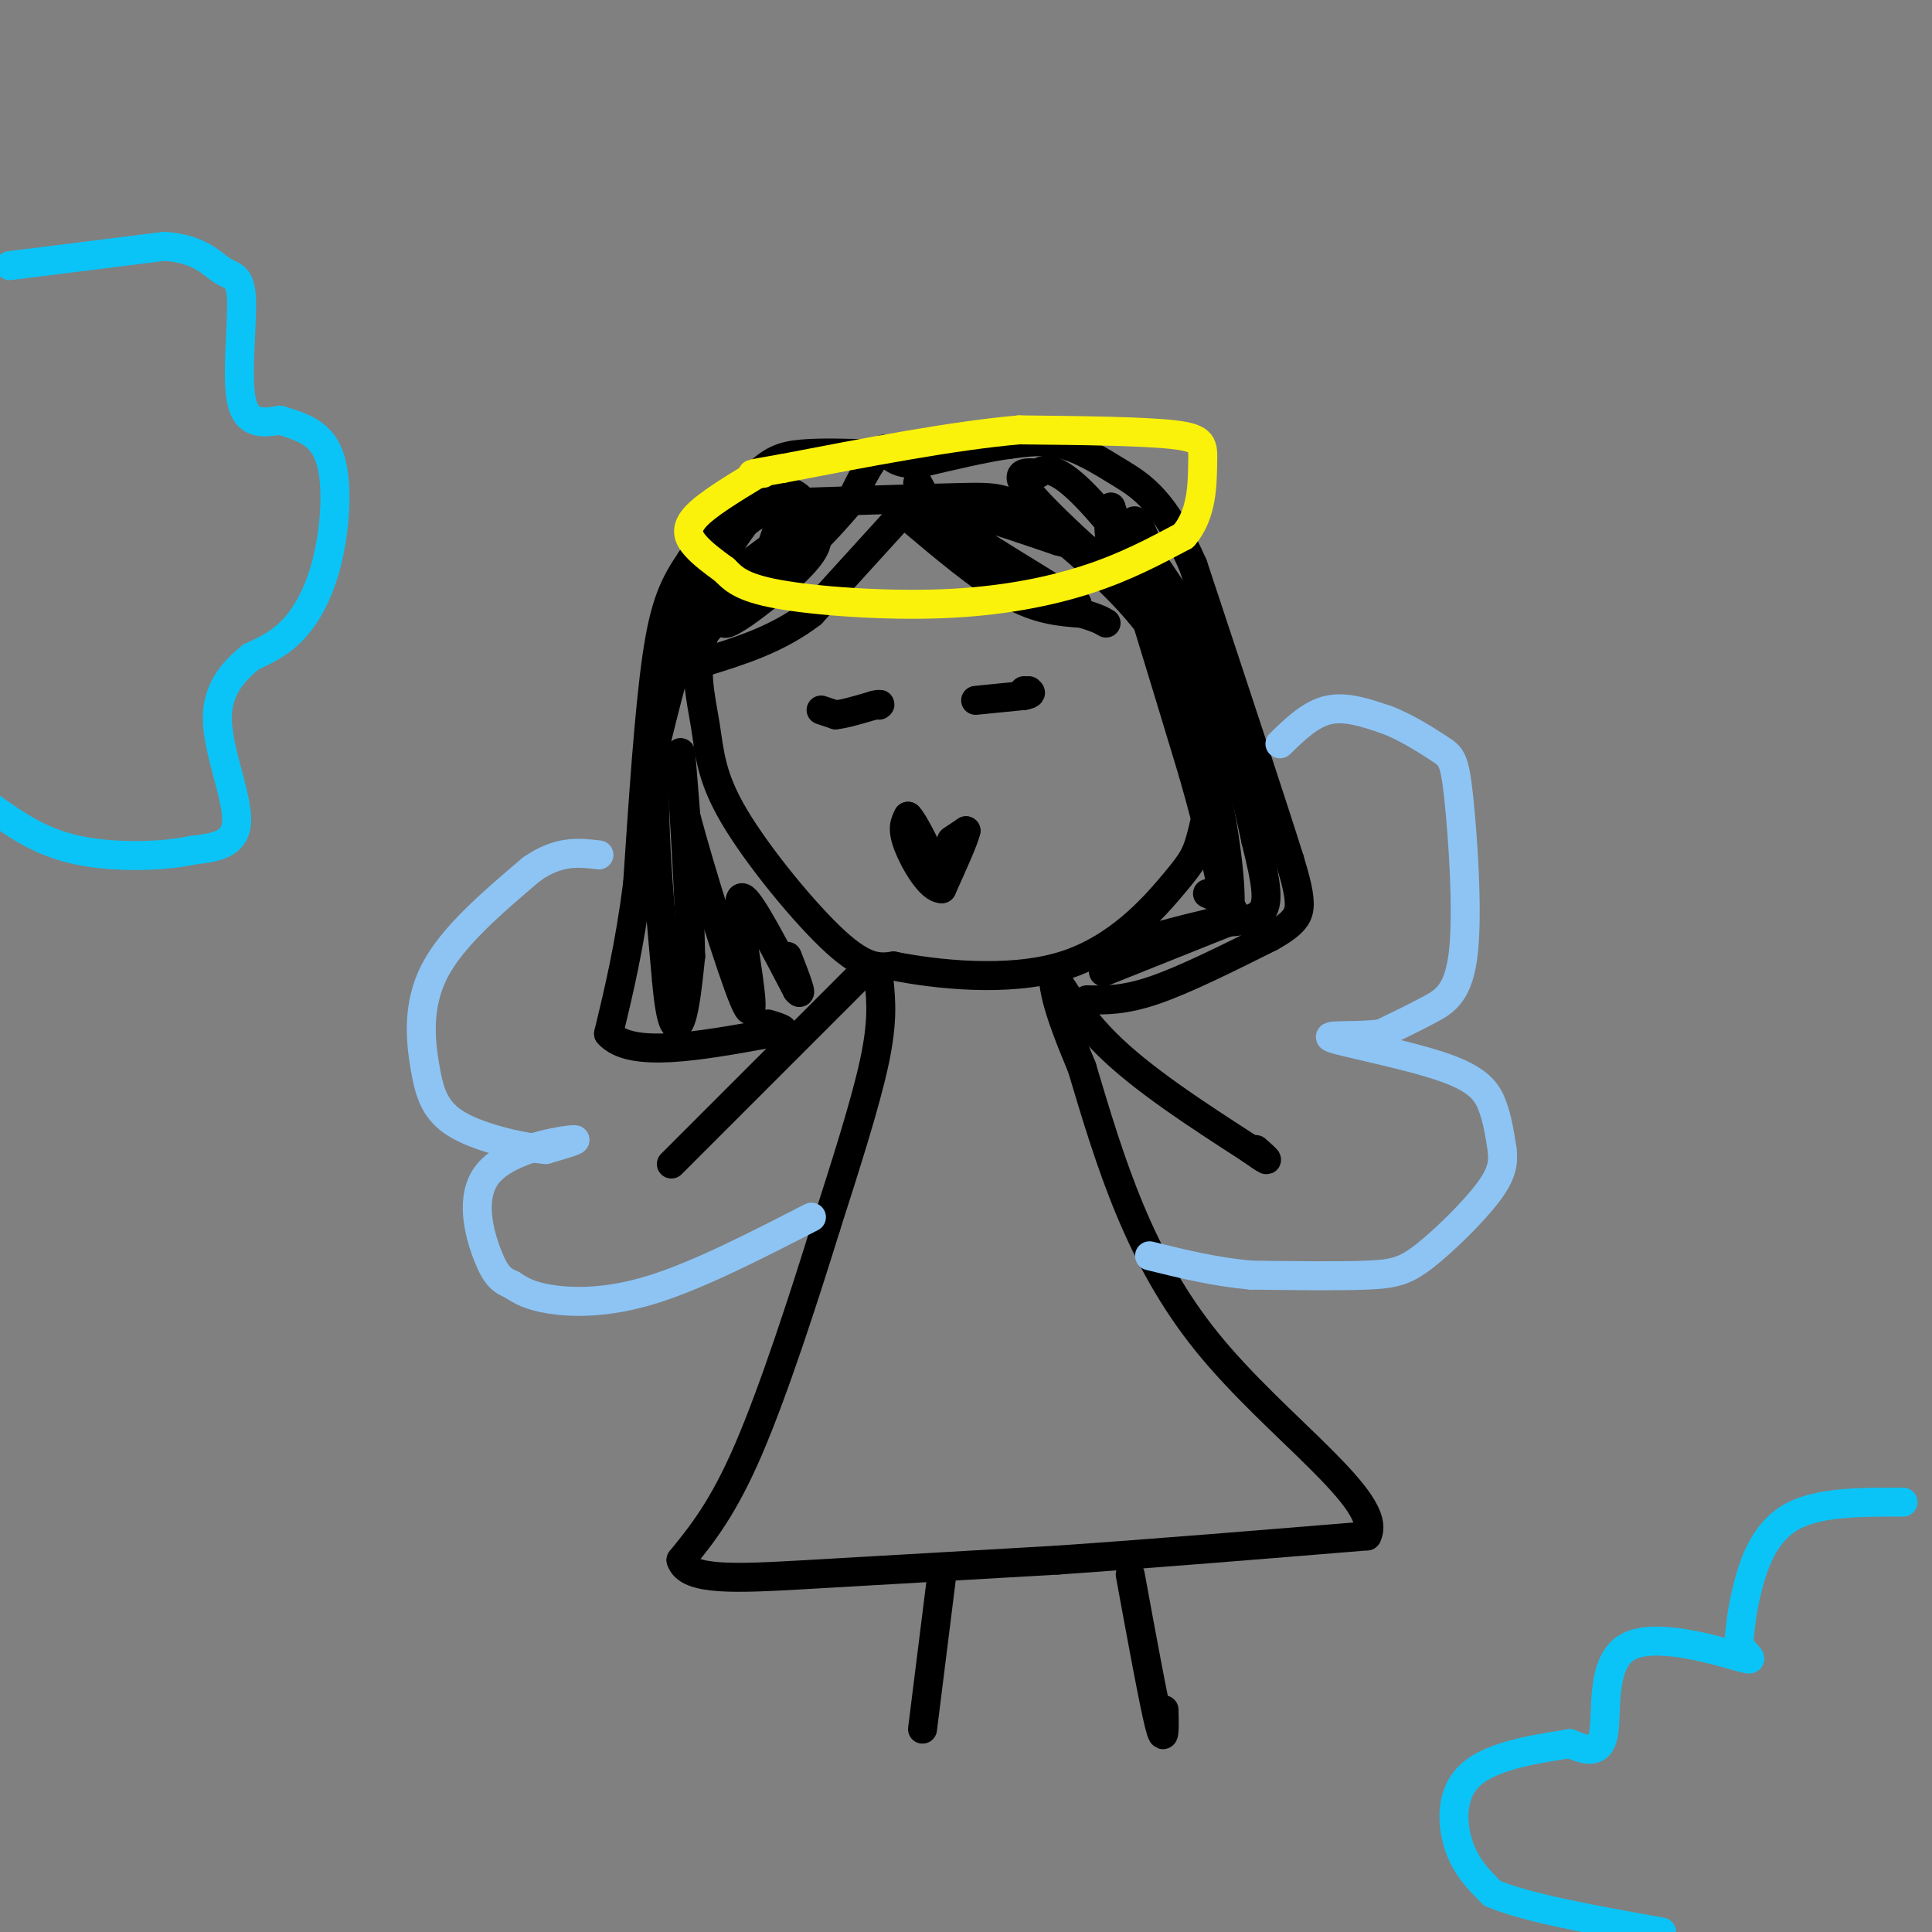 <svg viewBox='0 0 400 400' version='1.1' xmlns='http://www.w3.org/2000/svg' xmlns:xlink='http://www.w3.org/1999/xlink'><rect x="0" y="0" width="400" height="400" fill="#808080" stroke="none"/><g fill='none' stroke='rgb(0,0,0)' stroke-width='6' stroke-linecap='round' stroke-linejoin='round'><path d='M163,112c0.000,0.000 -17.000,19.000 -17,19'/><path d='M146,131c-2.697,6.490 -0.939,13.214 0,19c0.939,5.786 1.061,10.635 6,19c4.939,8.365 14.697,20.247 21,26c6.303,5.753 9.152,5.376 12,5'/><path d='M185,200c8.469,1.701 23.642,3.453 35,0c11.358,-3.453 18.900,-12.111 23,-17c4.100,-4.889 4.758,-6.009 6,-11c1.242,-4.991 3.069,-13.855 1,-22c-2.069,-8.145 -8.035,-15.573 -14,-23'/><path d='M236,127c-6.643,-7.833 -16.250,-15.917 -22,-20c-5.750,-4.083 -7.643,-4.167 -15,-4c-7.357,0.167 -20.179,0.583 -33,1'/><path d='M166,104c-6.000,1.333 -4.500,4.167 -3,7'/><path d='M182,203c0.417,4.250 0.833,8.500 -1,17c-1.833,8.500 -5.917,21.250 -10,34'/><path d='M171,254c-4.489,14.489 -10.711,33.711 -16,46c-5.289,12.289 -9.644,17.644 -14,23'/><path d='M141,323c1.289,4.378 11.511,3.822 26,3c14.489,-0.822 33.244,-1.911 52,-3'/><path d='M219,323c19.333,-1.333 41.667,-3.167 64,-5'/><path d='M283,318c3.778,-7.133 -18.778,-22.467 -33,-40c-14.222,-17.533 -20.111,-37.267 -26,-57'/><path d='M224,221c-5.333,-12.667 -5.667,-15.833 -6,-19'/><path d='M218,202c0.178,-0.822 3.622,6.622 11,14c7.378,7.378 18.689,14.689 30,22'/><path d='M259,238c5.167,3.667 3.083,1.833 1,0'/><path d='M179,201c0.000,0.000 -40.000,40.000 -40,40'/><path d='M195,326c0.000,0.000 -4.000,32.000 -4,32'/><path d='M234,326c2.417,13.167 4.833,26.333 6,31c1.167,4.667 1.083,0.833 1,-3'/><path d='M188,105c0.000,0.000 -20.000,22.000 -20,22'/><path d='M168,127c-7.000,5.333 -14.500,7.667 -22,10'/><path d='M188,107c7.500,6.333 15.000,12.667 21,16c6.000,3.333 10.500,3.667 15,4'/><path d='M224,127c3.333,1.000 4.167,1.500 5,2'/><path d='M181,94c-5.511,-0.178 -11.022,-0.356 -15,0c-3.978,0.356 -6.422,1.244 -10,5c-3.578,3.756 -8.289,10.378 -13,17'/><path d='M143,116c-3.400,5.000 -5.400,9.000 -7,20c-1.600,11.000 -2.800,29.000 -4,47'/><path d='M132,183c-1.667,13.000 -3.833,22.000 -6,31'/><path d='M126,214c4.500,5.167 18.750,2.583 33,0'/><path d='M159,214c5.500,-0.333 2.750,-1.167 0,-2'/><path d='M225,207c3.833,0.083 7.667,0.167 14,-2c6.333,-2.167 15.167,-6.583 24,-11'/><path d='M263,194c5.156,-2.867 6.044,-4.533 6,-7c-0.044,-2.467 -1.022,-5.733 -2,-9'/><path d='M267,178c-3.667,-11.667 -11.833,-36.333 -20,-61'/><path d='M247,117c-5.905,-13.381 -10.667,-16.333 -15,-19c-4.333,-2.667 -8.238,-5.048 -12,-6c-3.762,-0.952 -7.381,-0.476 -11,0'/><path d='M209,92c-5.000,0.667 -12.000,2.333 -19,4'/><path d='M190,96c-4.333,0.167 -5.667,-1.417 -7,-3'/><path d='M183,93c-2.333,1.333 -4.667,6.167 -7,11'/><path d='M176,104c-4.778,5.711 -13.222,14.489 -16,15c-2.778,0.511 0.111,-7.244 3,-15'/><path d='M163,104c-2.857,-0.548 -11.500,5.583 -17,12c-5.500,6.417 -7.857,13.119 -8,15c-0.143,1.881 1.929,-1.060 4,-4'/><path d='M142,127c6.400,-5.244 20.400,-16.356 23,-17c2.600,-0.644 -6.200,9.178 -15,19'/><path d='M150,129c0.822,0.867 10.378,-6.467 15,-11c4.622,-4.533 4.311,-6.267 4,-8'/><path d='M169,110c-0.489,-3.867 -3.711,-9.533 -8,-8c-4.289,1.533 -9.644,10.267 -15,19'/><path d='M146,121c-4.167,8.500 -7.083,20.250 -10,32'/><path d='M136,153c-1.333,13.667 0.333,31.833 2,50'/><path d='M138,203c0.889,10.133 2.111,10.467 3,8c0.889,-2.467 1.444,-7.733 2,-13'/><path d='M143,198c-0.178,-11.400 -1.622,-33.400 -2,-40c-0.378,-6.600 0.311,2.200 1,11'/><path d='M142,169c2.822,10.644 9.378,31.756 12,38c2.622,6.244 1.311,-2.378 0,-11'/><path d='M154,196c-0.489,-4.778 -1.711,-11.222 0,-10c1.711,1.222 6.356,10.111 11,19'/><path d='M165,205c1.500,2.000 -0.250,-2.500 -2,-7'/><path d='M190,100c3.250,5.917 6.500,11.833 12,16c5.500,4.167 13.250,6.583 21,9'/><path d='M223,125c-4.289,-3.089 -25.511,-15.311 -29,-19c-3.489,-3.689 10.756,1.156 25,6'/><path d='M219,112c6.502,1.681 10.258,2.884 14,6c3.742,3.116 7.469,8.147 3,5c-4.469,-3.147 -17.134,-14.470 -22,-20c-4.866,-5.530 -1.933,-5.265 1,-5'/><path d='M215,98c1.102,-1.083 3.357,-1.290 8,3c4.643,4.290 11.673,13.078 13,16c1.327,2.922 -3.049,-0.022 -5,-3c-1.951,-2.978 -1.475,-5.989 -1,-9'/><path d='M230,105c2.667,7.667 9.833,31.333 17,55'/><path d='M247,160c4.000,14.000 5.500,21.500 7,29'/><path d='M254,189c1.267,1.444 0.933,-9.444 -2,-24c-2.933,-14.556 -8.467,-32.778 -14,-51'/><path d='M238,114c-3.262,-9.179 -4.417,-6.625 -2,-2c2.417,4.625 8.405,11.321 13,22c4.595,10.679 7.798,25.339 11,40'/><path d='M260,174c2.378,9.467 2.822,13.133 1,15c-1.822,1.867 -5.911,1.933 -10,2'/><path d='M251,191c-5.644,1.333 -14.756,3.667 -18,5c-3.244,1.333 -0.622,1.667 2,2'/><path d='M235,198c-2.133,1.422 -8.467,3.978 -6,3c2.467,-0.978 13.733,-5.489 25,-10'/><path d='M254,191c3.500,-2.667 -0.250,-4.333 -4,-6'/><path d='M170,147c0.000,0.000 3.000,1.000 3,1'/><path d='M173,148c1.833,-0.167 4.917,-1.083 8,-2'/><path d='M181,146c1.500,-0.333 1.250,-0.167 1,0'/><path d='M202,145c0.000,0.000 10.000,-1.000 10,-1'/><path d='M212,144c1.833,-0.333 1.417,-0.667 1,-1'/><path d='M212,143c0.000,0.000 0.100,0.100 0.1,0.1'/><path d='M197,174c0.000,0.000 3.000,-2.000 3,-2'/><path d='M200,172c-0.333,1.667 -2.667,6.833 -5,12'/><path d='M195,184c-2.333,0.133 -5.667,-5.533 -7,-9c-1.333,-3.467 -0.667,-4.733 0,-6'/><path d='M188,169c1.000,0.833 3.500,5.917 6,11'/><path d='M194,180c1.000,1.500 0.500,-0.250 0,-2'/></g>
<g fill='none' stroke='rgb(251,242,11)' stroke-width='6' stroke-linecap='round' stroke-linejoin='round'><path d='M157,98c-5.356,3.244 -10.711,6.489 -13,9c-2.289,2.511 -1.511,4.289 0,6c1.511,1.711 3.756,3.356 6,5'/><path d='M150,118c1.774,1.734 3.207,3.568 11,5c7.793,1.432 21.944,2.463 34,2c12.056,-0.463 22.016,-2.418 30,-5c7.984,-2.582 13.992,-5.791 20,-9'/><path d='M245,111c3.976,-4.440 3.917,-11.042 4,-15c0.083,-3.958 0.310,-5.274 -6,-6c-6.310,-0.726 -19.155,-0.863 -32,-1'/><path d='M211,89c-13.500,1.167 -31.250,4.583 -49,8'/><path d='M162,97c-8.833,1.500 -6.417,1.250 -4,1'/></g>
<g fill='none' stroke='rgb(141,196,244)' stroke-width='6' stroke-linecap='round' stroke-linejoin='round'><path d='M265,154c3.167,-3.083 6.333,-6.167 10,-7c3.667,-0.833 7.833,0.583 12,2'/><path d='M287,149c4.143,1.534 8.500,4.370 11,6c2.500,1.630 3.144,2.056 4,10c0.856,7.944 1.923,23.408 1,32c-0.923,8.592 -3.835,10.312 -7,12c-3.165,1.688 -6.582,3.344 -10,5'/><path d='M286,214c-5.053,0.735 -12.684,0.073 -10,1c2.684,0.927 15.684,3.442 23,6c7.316,2.558 8.947,5.159 10,8c1.053,2.841 1.526,5.920 2,9'/><path d='M311,238c0.303,2.707 0.061,4.973 -3,9c-3.061,4.027 -8.939,9.815 -13,13c-4.061,3.185 -6.303,3.767 -12,4c-5.697,0.233 -14.848,0.116 -24,0'/><path d='M259,264c-7.500,-0.667 -14.250,-2.333 -21,-4'/><path d='M168,252c-11.778,6.044 -23.556,12.089 -33,15c-9.444,2.911 -16.556,2.689 -21,2c-4.444,-0.689 -6.222,-1.844 -8,-3'/><path d='M106,266c-2.083,-0.911 -3.290,-1.687 -5,-6c-1.710,-4.313 -3.922,-12.161 0,-17c3.922,-4.839 13.978,-6.668 17,-7c3.022,-0.332 -0.989,0.834 -5,2'/><path d='M113,238c-4.458,-0.348 -13.102,-2.217 -18,-5c-4.898,-2.783 -6.049,-6.480 -7,-12c-0.951,-5.520 -1.700,-12.863 2,-20c3.700,-7.137 11.850,-14.069 20,-21'/><path d='M110,180c5.667,-4.000 9.833,-3.500 14,-3'/></g>
<g fill='none' stroke='rgb(11,196,247)' stroke-width='6' stroke-linecap='round' stroke-linejoin='round'><path d='M2,55c0.000,0.000 32.000,-4.000 32,-4'/><path d='M34,51c7.400,0.472 9.901,3.652 12,5c2.099,1.348 3.796,0.863 4,6c0.204,5.137 -1.085,15.896 0,21c1.085,5.104 4.542,4.552 8,4'/><path d='M58,87c3.419,1.152 7.968,2.030 10,7c2.032,4.970 1.547,14.030 0,21c-1.547,6.970 -4.156,11.848 -7,15c-2.844,3.152 -5.922,4.576 -9,6'/><path d='M52,136c-3.321,2.690 -7.125,6.417 -7,13c0.125,6.583 4.179,16.024 4,21c-0.179,4.976 -4.589,5.488 -9,6'/><path d='M40,176c-5.933,1.333 -16.267,1.667 -24,0c-7.733,-1.667 -12.867,-5.333 -18,-9'/><path d='M394,311c-8.756,-0.022 -17.511,-0.044 -23,3c-5.489,3.044 -7.711,9.156 -9,14c-1.289,4.844 -1.644,8.422 -2,12'/><path d='M360,340c1.027,2.938 4.595,4.282 0,3c-4.595,-1.282 -17.352,-5.191 -23,-2c-5.648,3.191 -4.185,13.483 -5,18c-0.815,4.517 -3.907,3.258 -7,2'/><path d='M325,361c-5.345,0.893 -15.208,2.125 -20,6c-4.792,3.875 -4.512,10.393 -3,15c1.512,4.607 4.256,7.304 7,10'/><path d='M309,392c7.000,3.000 21.000,5.500 35,8'/></g>
</svg>